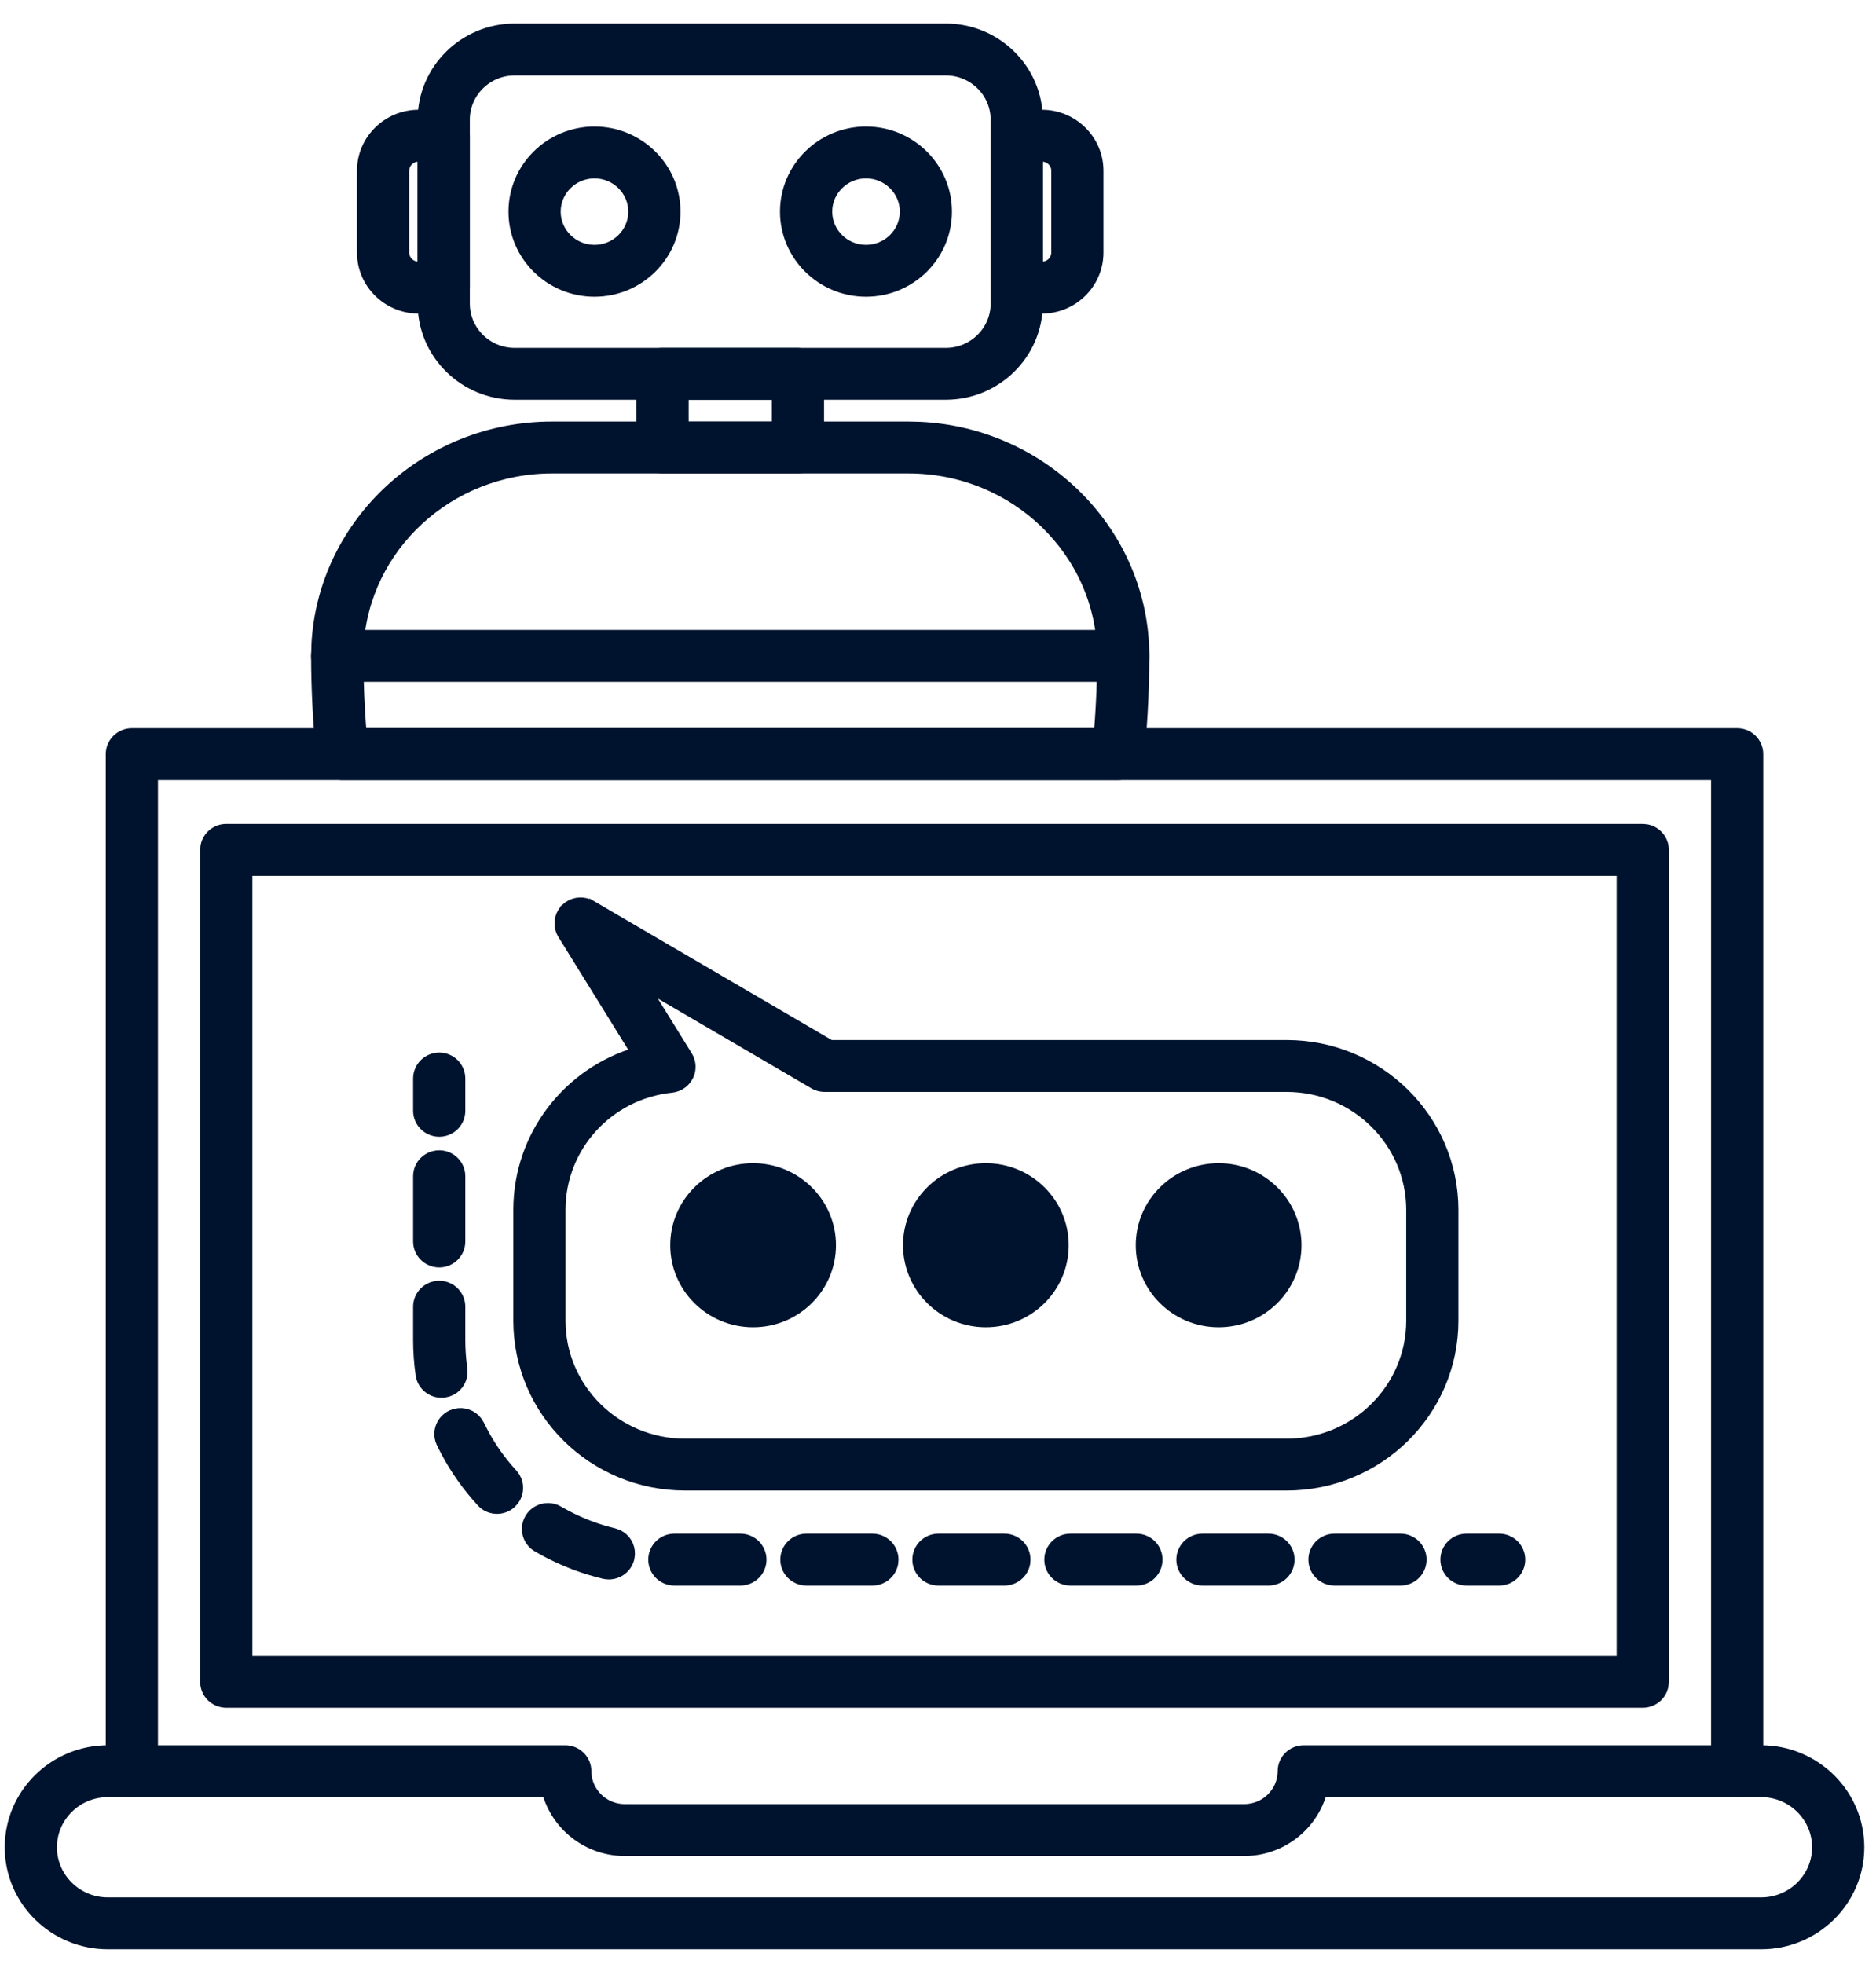 <svg width="64" height="67" viewBox="0 0 64 67" fill="none" xmlns="http://www.w3.org/2000/svg">
<path d="M32.266 1.025C33.967 1.025 35.355 2.394 35.355 4.081V10.359C35.355 12.047 33.967 13.414 32.266 13.414H17.559C15.858 13.414 14.469 12.047 14.469 10.359V4.081C14.469 2.394 15.858 1.025 17.559 1.025H32.266ZM17.559 2.352C16.59 2.352 15.806 3.13 15.806 4.081V10.359C15.806 11.31 16.59 12.089 17.559 12.089H32.266C33.234 12.089 34.018 11.31 34.018 10.359V4.081C34.018 3.13 33.235 2.352 32.266 2.352H17.559Z" fill="#00132E" stroke="#00132E" stroke-width="0.444"/>
<path d="M15.138 3.966C15.504 3.966 15.806 4.26 15.806 4.629V9.812L15.792 9.946C15.729 10.249 15.458 10.475 15.138 10.475H14.28C13.247 10.475 12.401 9.644 12.4 8.616V5.825C12.4 4.797 13.247 3.966 14.28 3.966H15.138ZM14.28 5.292C13.979 5.292 13.737 5.534 13.737 5.825V8.616C13.738 8.907 13.979 9.148 14.28 9.148H14.469V5.292H14.28Z" fill="#00132E" stroke="#00132E" stroke-width="0.444"/>
<path d="M35.545 3.966C36.578 3.966 37.423 4.797 37.423 5.825V8.616C37.423 9.644 36.578 10.475 35.545 10.475H34.687C34.321 10.475 34.018 10.18 34.018 9.812V4.629C34.018 4.26 34.321 3.966 34.687 3.966H35.545ZM35.355 9.148H35.545C35.846 9.148 36.086 8.907 36.087 8.616V5.825C36.087 5.534 35.846 5.292 35.545 5.292H35.355V9.148Z" fill="#00132E" stroke="#00132E" stroke-width="0.444"/>
<path d="M20.281 4.538C21.774 4.538 22.993 5.739 22.993 7.22C22.993 8.701 21.774 9.9 20.281 9.9C18.788 9.9 17.569 8.701 17.569 7.22C17.569 5.739 18.788 4.538 20.281 4.538ZM20.281 5.864C19.521 5.864 18.906 6.475 18.906 7.22C18.906 7.964 19.521 8.575 20.281 8.575C21.042 8.575 21.656 7.964 21.656 7.22C21.656 6.475 21.042 5.864 20.281 5.864Z" fill="#00132E" stroke="#00132E" stroke-width="0.444"/>
<path d="M29.544 4.538C31.036 4.538 32.254 5.739 32.254 7.22C32.254 8.701 31.036 9.9 29.544 9.9C28.051 9.9 26.832 8.701 26.831 7.22C26.831 5.739 28.051 4.538 29.544 4.538ZM29.544 5.864C28.783 5.864 28.169 6.475 28.169 7.22C28.169 7.964 28.783 8.575 29.544 8.575C30.304 8.575 30.918 7.964 30.919 7.22C30.919 6.475 30.304 5.864 29.544 5.864Z" fill="#00132E" stroke="#00132E" stroke-width="0.444"/>
<path d="M38.32 21.711L38.453 21.725C38.757 21.786 38.987 22.051 38.987 22.374C38.987 22.743 38.686 23.037 38.32 23.037H11.505C11.139 23.037 10.836 22.743 10.836 22.374C10.836 22.006 11.139 21.711 11.505 21.711H38.32Z" fill="#00132E" stroke="#00132E" stroke-width="0.444"/>
<path d="M27.221 12.088L27.355 12.102C27.659 12.163 27.89 12.428 27.89 12.751V15.265C27.89 15.633 27.588 15.927 27.221 15.927H22.603C22.237 15.927 21.934 15.632 21.934 15.264V12.751C21.934 12.383 22.237 12.088 22.603 12.088H27.221ZM23.271 14.602H26.553V13.414H23.271V14.602Z" fill="#00132E" stroke="#00132E" stroke-width="0.444"/>
<path d="M19.285 59.755C19.652 59.755 19.953 60.049 19.953 60.418C19.953 61.156 20.563 61.763 21.317 61.763H42.444C43.199 61.763 43.809 61.156 43.809 60.418C43.809 60.05 44.11 59.755 44.477 59.755H60.083C61.898 59.755 63.378 61.214 63.378 63.013C63.378 64.812 61.898 66.27 60.083 66.27H3.679C1.865 66.27 0.384 64.812 0.384 63.013C0.384 61.214 1.865 59.755 3.679 59.755H19.285ZM3.679 61.081C2.597 61.081 1.721 61.95 1.721 63.013C1.721 64.075 2.597 64.944 3.679 64.944H60.083C61.165 64.944 62.041 64.075 62.041 63.013C62.041 61.95 61.165 61.081 60.083 61.081H45.059C44.759 62.235 43.701 63.089 42.444 63.089H21.317C20.061 63.089 19.003 62.235 18.703 61.081H3.679Z" fill="#00132E" stroke="#00132E" stroke-width="0.444"/>
<path d="M59.264 25.061C59.63 25.061 59.931 25.355 59.931 25.724V60.419C59.931 60.787 59.63 61.082 59.264 61.082C58.897 61.082 58.595 60.787 58.595 60.419V26.387H5.167V60.419C5.167 60.787 4.865 61.082 4.499 61.082C4.132 61.082 3.83 60.787 3.83 60.419V25.724C3.83 25.355 4.133 25.061 4.499 25.061H59.264Z" fill="#00132E" stroke="#00132E" stroke-width="0.444"/>
<path d="M56.043 28.327L56.177 28.341C56.48 28.402 56.711 28.668 56.711 28.99V57.37L56.697 57.504C56.635 57.807 56.363 58.032 56.042 58.032H7.72C7.353 58.032 7.051 57.739 7.051 57.37V28.99L7.064 28.856C7.127 28.553 7.399 28.327 7.72 28.327H56.043ZM8.388 56.707H55.374V29.653H8.388V56.707Z" fill="#00132E" stroke="#00132E" stroke-width="0.444"/>
<path d="M18.832 15.927C15.281 15.927 12.373 18.644 12.183 22.036L12.174 22.366L12.173 22.441C12.173 23.173 12.214 24.215 12.289 25.061H37.535C37.59 24.443 37.628 23.721 37.643 23.092L37.651 22.44V22.368C37.639 18.822 34.658 15.927 30.993 15.927H18.832ZM38.976 23.233C38.957 23.947 38.913 24.761 38.846 25.427L38.801 25.807C38.759 26.14 38.473 26.387 38.138 26.387H11.685C11.393 26.387 11.138 26.198 11.05 25.928L11.022 25.808C10.899 24.852 10.836 23.391 10.836 22.44L10.837 22.359L10.848 21.96C11.077 17.862 14.581 14.601 18.832 14.601H30.993L31.402 14.611C35.602 14.819 38.974 18.21 38.988 22.361V22.44L38.976 23.233Z" fill="#00132E" stroke="#00132E" stroke-width="0.444"/>
<path d="M19.419 30.957C19.631 30.807 19.916 30.791 20.146 30.926L20.147 30.925L28.314 35.7H43.895C47.001 35.7 49.532 38.197 49.532 41.272V45.053C49.532 48.127 47.001 50.623 43.895 50.623H23.371C20.265 50.623 17.734 48.126 17.734 45.052V41.27C17.735 38.757 19.412 36.614 21.768 35.93L19.238 31.843C19.077 31.582 19.117 31.247 19.333 31.03V31.029L19.419 30.957ZM23.409 36.045L23.449 36.12C23.519 36.274 23.527 36.449 23.472 36.608L23.438 36.687C23.349 36.865 23.185 36.992 22.994 37.037L22.91 37.052C20.719 37.282 19.071 39.098 19.071 41.272V45.053C19.071 47.39 20.998 49.297 23.371 49.297H43.895C46.268 49.297 48.195 47.39 48.195 45.053V41.272C48.195 38.934 46.269 37.026 43.895 37.026H28.132C28.042 37.026 27.954 37.009 27.872 36.975L27.793 36.935L21.784 33.421L23.409 36.045Z" fill="#00132E" stroke="#00132E" stroke-width="0.444"/>
<path d="M25.692 39.901C27.128 39.901 28.297 41.053 28.297 42.477C28.296 43.902 27.128 45.053 25.692 45.053C24.256 45.053 23.088 43.902 23.087 42.477C23.087 41.053 24.256 39.901 25.692 39.901Z" fill="#00132E" stroke="#00132E" stroke-width="0.444"/>
<path d="M33.633 39.901C35.069 39.901 36.237 41.053 36.237 42.477C36.237 43.902 35.069 45.053 33.633 45.053C32.197 45.053 31.029 43.902 31.028 42.477C31.028 41.053 32.197 39.901 33.633 39.901Z" fill="#00132E" stroke="#00132E" stroke-width="0.444"/>
<path d="M41.574 39.901C43.01 39.901 44.178 41.053 44.178 42.477C44.178 43.902 43.009 45.053 41.574 45.053C40.138 45.053 38.969 43.902 38.969 42.477C38.969 41.053 40.138 39.902 41.574 39.901Z" fill="#00132E" stroke="#00132E" stroke-width="0.444"/>
<path d="M51.145 52.539C51.512 52.539 51.813 52.834 51.813 53.202C51.813 53.571 51.512 53.865 51.145 53.865H50.03C49.663 53.865 49.361 53.571 49.361 53.202C49.361 52.834 49.663 52.539 50.03 52.539H51.145Z" fill="#00132E" stroke="#00132E" stroke-width="0.444"/>
<path d="M25.259 52.539C25.625 52.539 25.927 52.834 25.927 53.202C25.927 53.571 25.625 53.865 25.259 53.865H23.007C22.64 53.865 22.338 53.571 22.338 53.202C22.338 52.834 22.64 52.539 23.007 52.539H25.259ZM29.763 52.539C30.129 52.539 30.43 52.834 30.43 53.202L30.417 53.337C30.354 53.64 30.083 53.865 29.763 53.865H27.511C27.144 53.865 26.842 53.571 26.842 53.202C26.842 52.834 27.144 52.539 27.511 52.539H29.763ZM34.267 52.539C34.633 52.539 34.934 52.834 34.934 53.202L34.921 53.337C34.858 53.64 34.587 53.865 34.267 53.865H32.014C31.648 53.865 31.347 53.571 31.347 53.202C31.347 52.834 31.648 52.539 32.014 52.539H34.267ZM38.77 52.539C39.137 52.539 39.438 52.834 39.438 53.202C39.438 53.571 39.137 53.865 38.77 53.865H36.518C36.152 53.865 35.849 53.571 35.849 53.202C35.85 52.834 36.152 52.539 36.518 52.539H38.77ZM43.274 52.539C43.641 52.539 43.942 52.834 43.942 53.202C43.942 53.571 43.641 53.865 43.274 53.865H41.022C40.656 53.865 40.353 53.571 40.353 53.202C40.353 52.834 40.656 52.539 41.022 52.539H43.274ZM47.778 52.539C48.145 52.539 48.446 52.834 48.446 53.202C48.446 53.571 48.145 53.865 47.778 53.865H45.526C45.16 53.865 44.857 53.571 44.857 53.202C44.857 52.834 45.16 52.539 45.526 52.539H47.778ZM18.121 51.817C18.311 51.502 18.719 51.401 19.035 51.586V51.587L19.259 51.712C19.785 51.995 20.346 52.209 20.929 52.349L21.055 52.393C21.297 52.504 21.45 52.75 21.44 53.016L21.422 53.149C21.347 53.454 21.072 53.656 20.772 53.656C20.721 53.656 20.669 53.65 20.616 53.638H20.615C19.919 53.471 19.25 53.215 18.621 52.877L18.354 52.727C18.037 52.541 17.931 52.134 18.121 51.817ZM15.55 48.272C15.807 48.209 16.081 48.304 16.241 48.516L16.311 48.631L16.426 48.857C16.701 49.382 17.045 49.869 17.45 50.309L17.531 50.417C17.668 50.645 17.654 50.934 17.496 51.148L17.405 51.247C17.277 51.362 17.116 51.419 16.957 51.419C16.799 51.419 16.641 51.364 16.515 51.254L16.464 51.203C15.981 50.679 15.57 50.097 15.24 49.471L15.104 49.2C14.945 48.867 15.09 48.471 15.423 48.315L15.55 48.272ZM14.984 43.91C15.351 43.91 15.652 44.205 15.652 44.573V45.721C15.652 46.049 15.676 46.378 15.723 46.699L15.728 46.834C15.713 47.099 15.537 47.329 15.287 47.418L15.156 47.45C15.125 47.455 15.092 47.457 15.06 47.457C14.776 47.457 14.521 47.276 14.429 47.009L14.4 46.889C14.344 46.504 14.315 46.112 14.315 45.721V44.573C14.315 44.205 14.618 43.91 14.984 43.91ZM14.984 39.461C15.351 39.461 15.652 39.755 15.652 40.124V42.349C15.652 42.717 15.351 43.012 14.984 43.012C14.618 43.012 14.315 42.717 14.315 42.349V40.124C14.315 39.755 14.618 39.461 14.984 39.461Z" fill="#00132E" stroke="#00132E" stroke-width="0.444"/>
<path d="M14.984 36.127C15.351 36.127 15.652 36.422 15.652 36.79V37.893C15.652 38.261 15.351 38.555 14.984 38.555C14.618 38.555 14.316 38.261 14.315 37.893V36.79C14.316 36.422 14.618 36.127 14.984 36.127Z" fill="#00132E" stroke="#00132E" stroke-width="0.444"/>
</svg>
